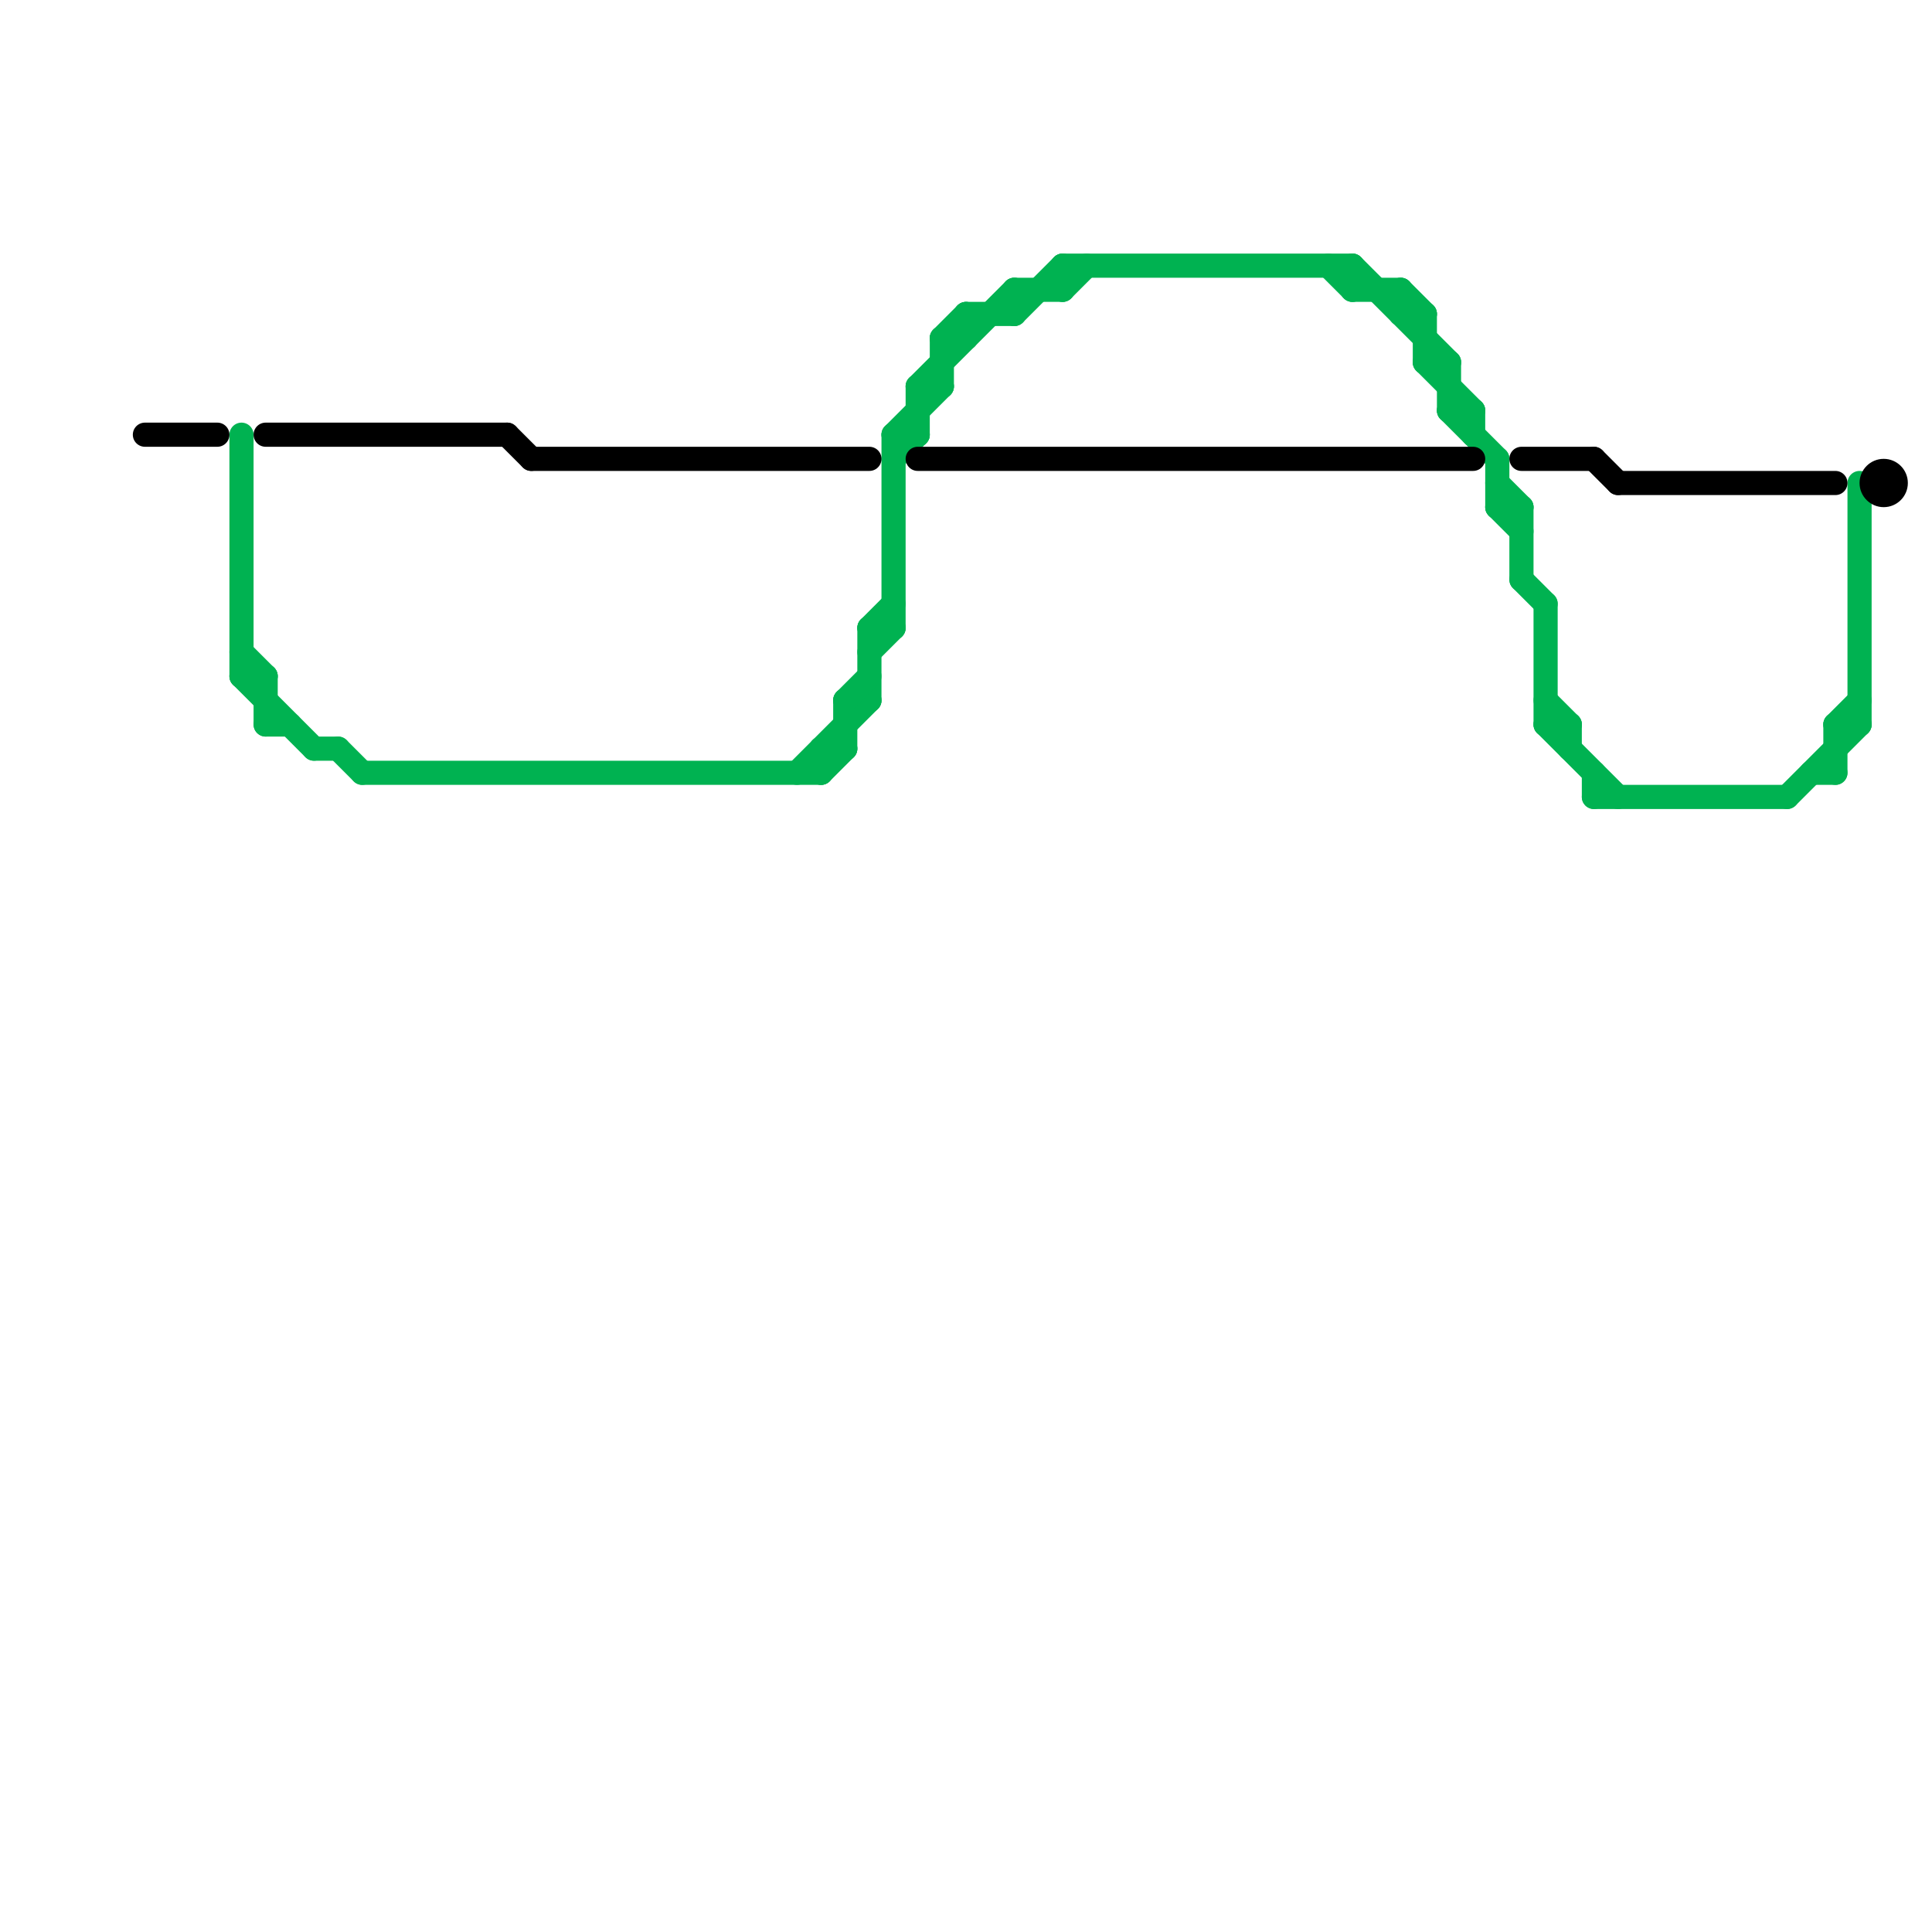 
<svg version="1.1" xmlns="http://www.w3.org/2000/svg" viewBox="0 0 80 80">
<style>line { stroke-width: 1; fill: none; stroke-linecap: round; stroke-linejoin: round; } .c0 { stroke: #00b251 } .c1 { stroke: #000000 }</style><line class="c0" x1="58" y1="13" x2="59" y2="13"/><line class="c0" x1="64" y1="25" x2="64" y2="30"/><line class="c0" x1="77" y1="20" x2="77" y2="30"/><line class="c0" x1="38" y1="16" x2="39" y2="16"/><line class="c0" x1="37" y1="18" x2="37" y2="26"/><line class="c0" x1="56" y1="12" x2="58" y2="12"/><line class="c0" x1="33" y1="32" x2="36" y2="29"/><line class="c0" x1="39" y1="14" x2="39" y2="16"/><line class="c0" x1="64" y1="30" x2="67" y2="33"/><line class="c0" x1="15" y1="32" x2="34" y2="32"/><line class="c0" x1="10" y1="18" x2="10" y2="28"/><line class="c0" x1="35" y1="29" x2="35" y2="31"/><line class="c0" x1="60" y1="17" x2="62" y2="19"/><line class="c0" x1="62" y1="21" x2="63" y2="22"/><line class="c0" x1="63" y1="24" x2="64" y2="25"/><line class="c0" x1="66" y1="32" x2="66" y2="33"/><line class="c0" x1="44" y1="11" x2="56" y2="11"/><line class="c0" x1="66" y1="33" x2="74" y2="33"/><line class="c0" x1="11" y1="28" x2="11" y2="30"/><line class="c0" x1="63" y1="21" x2="63" y2="24"/><line class="c0" x1="36" y1="26" x2="37" y2="25"/><line class="c0" x1="36" y1="26" x2="36" y2="29"/><line class="c0" x1="60" y1="17" x2="61" y2="17"/><line class="c0" x1="13" y1="31" x2="14" y2="31"/><line class="c0" x1="76" y1="30" x2="76" y2="32"/><line class="c0" x1="42" y1="12" x2="42" y2="13"/><line class="c0" x1="34" y1="32" x2="35" y2="31"/><line class="c0" x1="44" y1="11" x2="44" y2="12"/><line class="c0" x1="37" y1="18" x2="39" y2="16"/><line class="c0" x1="37" y1="18" x2="38" y2="18"/><line class="c0" x1="59" y1="15" x2="61" y2="17"/><line class="c0" x1="59" y1="15" x2="60" y2="15"/><line class="c0" x1="60" y1="15" x2="60" y2="17"/><line class="c0" x1="11" y1="30" x2="12" y2="30"/><line class="c0" x1="39" y1="14" x2="40" y2="14"/><line class="c0" x1="62" y1="21" x2="63" y2="21"/><line class="c0" x1="76" y1="30" x2="77" y2="30"/><line class="c0" x1="35" y1="29" x2="36" y2="29"/><line class="c0" x1="40" y1="13" x2="40" y2="14"/><line class="c0" x1="56" y1="11" x2="56" y2="12"/><line class="c0" x1="65" y1="30" x2="65" y2="31"/><line class="c0" x1="58" y1="12" x2="58" y2="13"/><line class="c0" x1="55" y1="11" x2="56" y2="12"/><line class="c0" x1="56" y1="11" x2="60" y2="15"/><line class="c0" x1="34" y1="31" x2="35" y2="31"/><line class="c0" x1="75" y1="32" x2="76" y2="32"/><line class="c0" x1="10" y1="27" x2="11" y2="28"/><line class="c0" x1="38" y1="16" x2="38" y2="18"/><line class="c0" x1="10" y1="28" x2="11" y2="28"/><line class="c0" x1="34" y1="31" x2="34" y2="32"/><line class="c0" x1="61" y1="17" x2="61" y2="18"/><line class="c0" x1="59" y1="13" x2="59" y2="15"/><line class="c0" x1="36" y1="27" x2="37" y2="26"/><line class="c0" x1="37" y1="19" x2="38" y2="18"/><line class="c0" x1="39" y1="14" x2="40" y2="13"/><line class="c0" x1="10" y1="28" x2="13" y2="31"/><line class="c0" x1="62" y1="20" x2="63" y2="21"/><line class="c0" x1="14" y1="31" x2="15" y2="32"/><line class="c0" x1="40" y1="13" x2="42" y2="13"/><line class="c0" x1="74" y1="33" x2="77" y2="30"/><line class="c0" x1="42" y1="13" x2="44" y2="11"/><line class="c0" x1="44" y1="12" x2="45" y2="11"/><line class="c0" x1="76" y1="30" x2="77" y2="29"/><line class="c0" x1="62" y1="19" x2="62" y2="21"/><line class="c0" x1="35" y1="29" x2="36" y2="28"/><line class="c0" x1="58" y1="12" x2="59" y2="13"/><line class="c0" x1="42" y1="12" x2="44" y2="12"/><line class="c0" x1="64" y1="29" x2="65" y2="30"/><line class="c0" x1="38" y1="16" x2="42" y2="12"/><line class="c0" x1="64" y1="30" x2="65" y2="30"/><line class="c0" x1="36" y1="26" x2="37" y2="26"/><line class="c1" x1="22" y1="19" x2="36" y2="19"/><line class="c1" x1="63" y1="19" x2="66" y2="19"/><line class="c1" x1="67" y1="20" x2="76" y2="20"/><line class="c1" x1="38" y1="19" x2="61" y2="19"/><line class="c1" x1="11" y1="18" x2="21" y2="18"/><line class="c1" x1="66" y1="19" x2="67" y2="20"/><line class="c1" x1="6" y1="18" x2="9" y2="18"/><line class="c1" x1="21" y1="18" x2="22" y2="19"/><circle cx="78" cy="20" r="1" fill="#000000" />
</svg>
